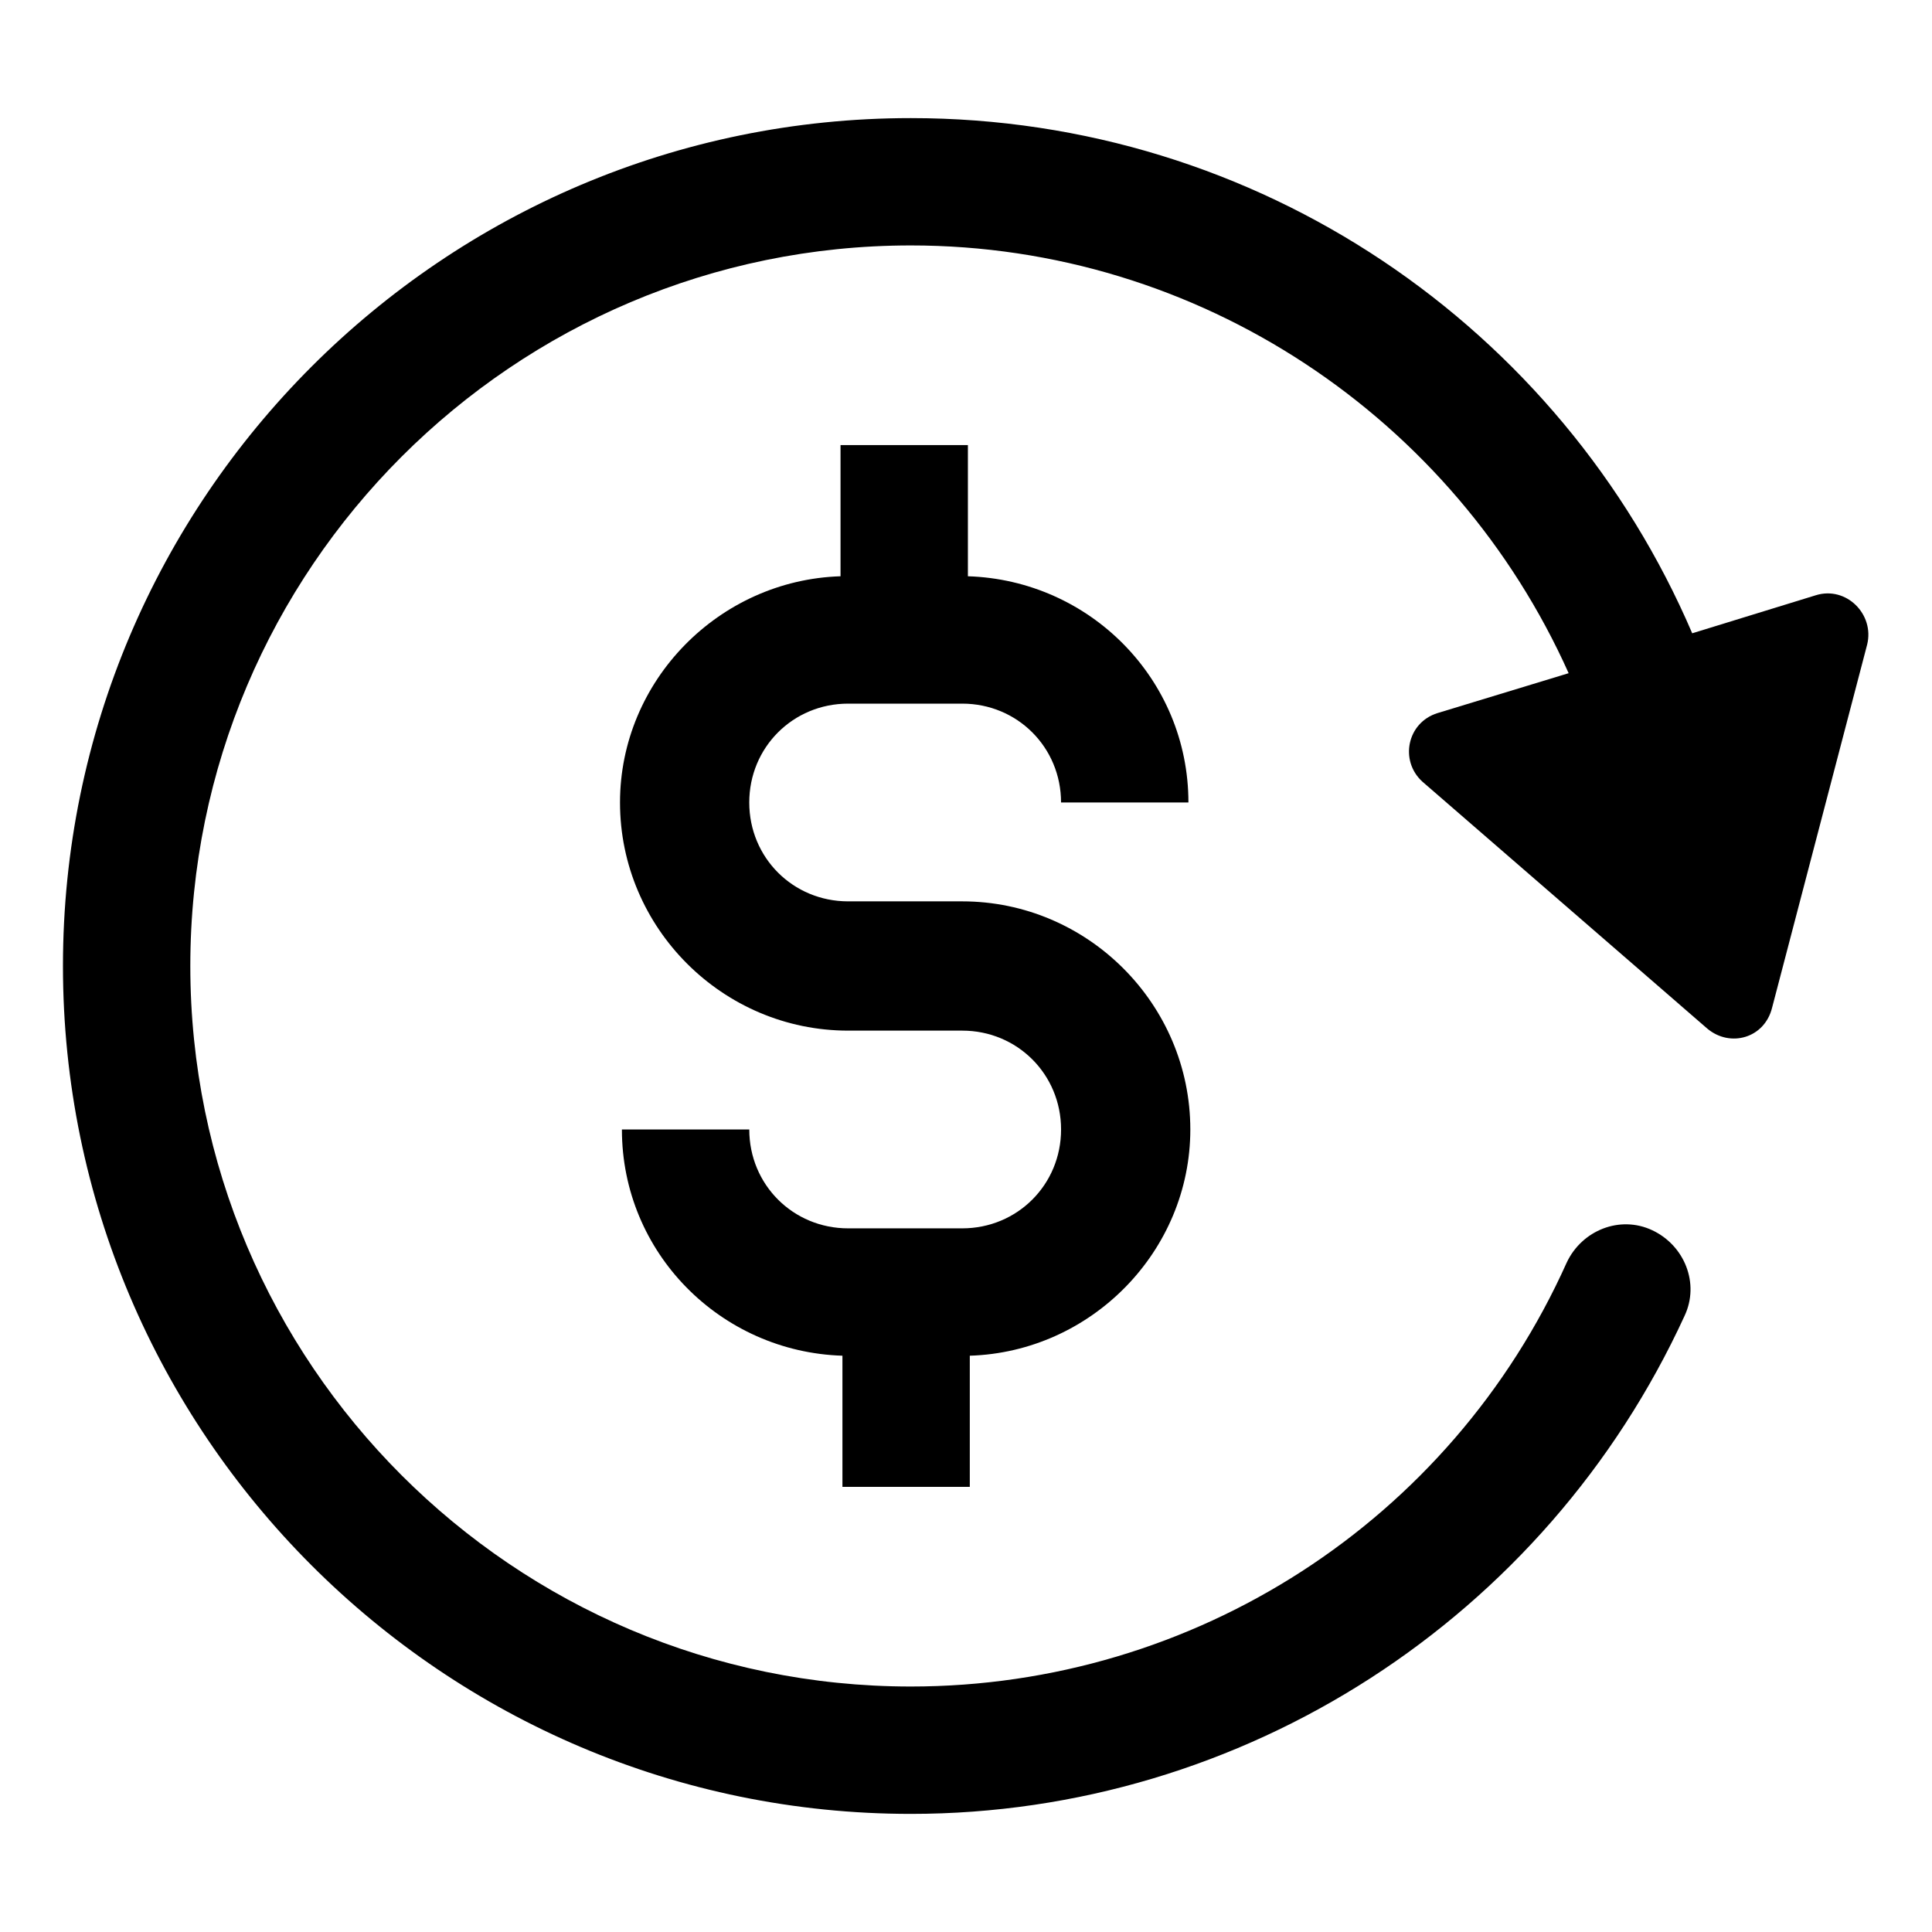 <?xml version="1.0" encoding="UTF-8"?>
<!-- Uploaded to: ICON Repo, www.svgrepo.com, Generator: ICON Repo Mixer Tools -->
<svg fill="#000000" width="800px" height="800px" version="1.1" viewBox="144 144 512 512" xmlns="http://www.w3.org/2000/svg">
 <g>
  <path d="m625.2 301.75-32.746 10.078c-34.766-81.113-114.87-136.53-207.07-136.53-123.94 0-224.7 100.76-224.7 224.7s100.76 224.7 224.7 224.7c88.168 0 168.27-51.891 205.05-132 4.031-8.566 0-18.641-8.566-22.672s-18.641 0-22.672 8.566c-30.73 68.516-98.742 112.35-173.81 112.35-105.3 0-190.95-85.648-190.95-190.95s85.648-190.95 190.95-190.95c76.578 0 144.09 45.848 174.32 113.36l-34.762 10.578c-8.062 2.519-10.078 12.594-4.031 18.137l75.574 65.504c6.047 5.039 15.113 2.519 17.129-5.543l25.191-96.227c2.016-8.062-5.543-15.617-13.602-13.102z"/>
  <path d="m368.76 330.47h30.23c14.609 0 26.199 11.586 26.199 26.199h33.754c0-32.746-26.199-58.945-58.441-59.953v-34.762h-33.754v34.762c-32.242 1.008-58.441 27.711-58.441 59.953 0 33.25 27.207 60.457 60.457 60.457h30.23c14.609 0 26.199 11.586 26.199 26.199 0 14.609-11.586 26.199-26.199 26.199h-30.23c-14.609 0-26.199-11.586-26.199-26.199h-33.754c0 32.746 26.199 58.945 58.441 59.953v34.762h33.754v-34.762c32.242-1.008 58.441-27.711 58.441-59.953 0-33.25-27.207-60.457-60.457-60.457h-30.23c-14.609 0-26.199-11.586-26.199-26.199s11.59-26.199 26.199-26.199z"/>
 </g>
</svg>